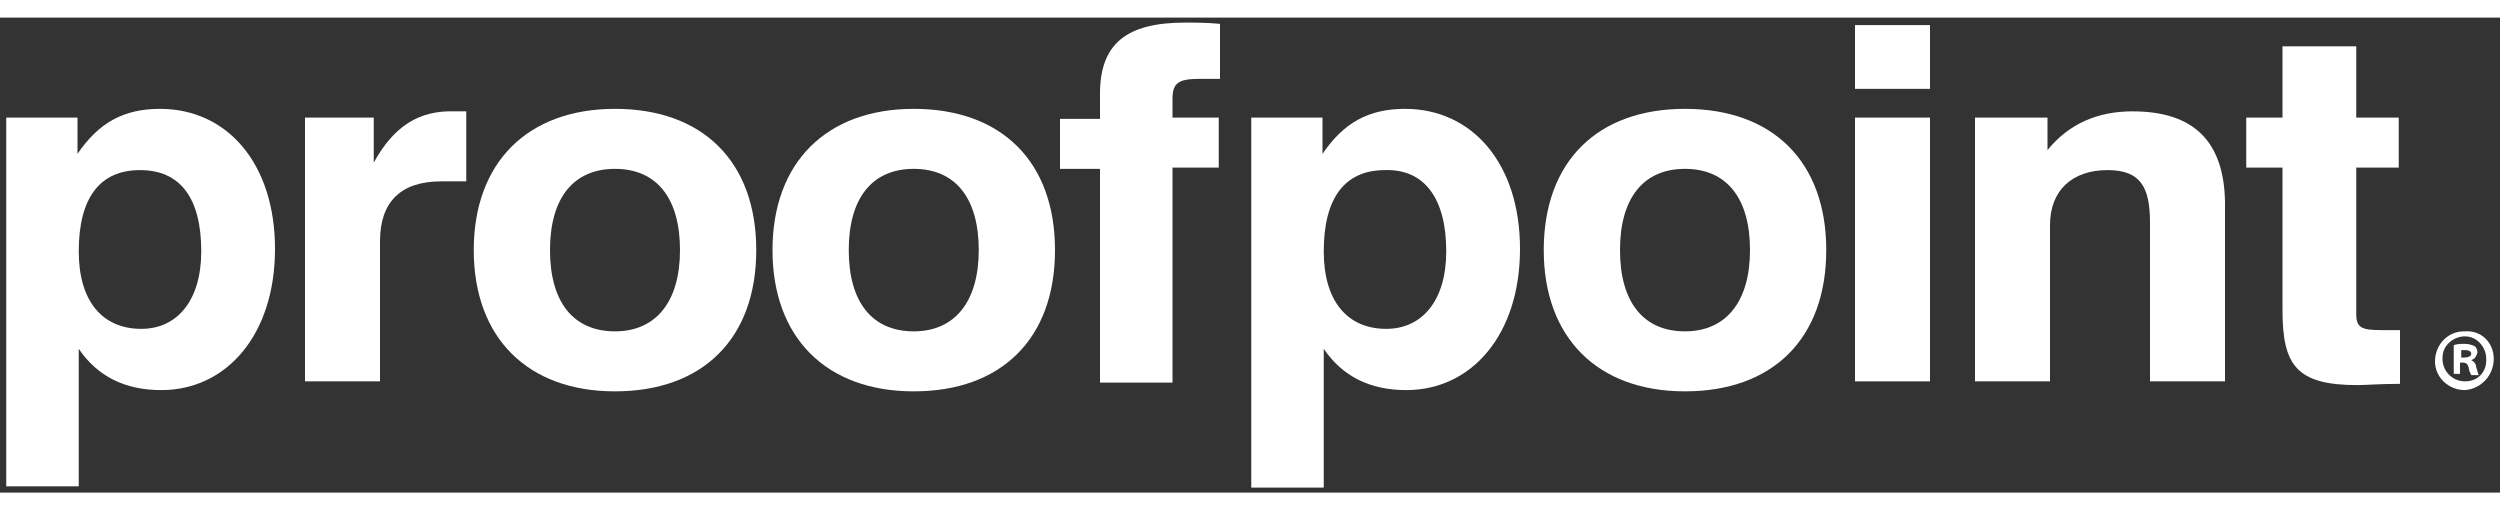 <svg
        viewBox='0 0 200 38'
        width='98'
        height='20'
        xmlns='http://www.w3.org/2000/svg'
        fill='#FFFFFF'><rect x="0" y="0" width="200" height="38" fill="#333333" stroke="none"/><g>
<path d="m188.5 2.3h-5.9v5.7h-2.9v4h2.9v11.4c0 4.4 1.1 6 6 6 .6 0 1.8-.1 3.4-.1v-4.3h-1.5c-1.6 0-2-.2-2-1.3v-11.7h3.4v-4h-3.4z"/>
<path d="m170.6 7.5c-2.8 0-5.1 1-6.8 3.1v-2.6h-5.8v21.1h6v-12.5c0-2.8 1.8-4.4 4.6-4.4 2.6 0 3.4 1.3 3.4 4.2v12.7h6v-14.4c-.1-4.8-2.5-7.2-7.4-7.2z"/>
<path d="m148.4.6h6v5.1h-6z"/>
<path d="m148.4 8h6v21.1h-6z"/>
<path d="m134.8 7.3c-7 0-11.3 4.2-11.3 11.3 0 7 4.3 11.3 11.3 11.3s11.3-4.2 11.3-11.3-4.3-11.3-11.3-11.3zm0 17.8c-3.3 0-5.2-2.3-5.2-6.5 0-4.2 1.9-6.5 5.2-6.5s5.2 2.3 5.2 6.5c0 4.1-1.9 6.5-5.2 6.5z"/>
<path d="m88 6.1v2h-3.2v4h3.2v17.1h5.8v-17.2h3.7v-4h-3.7v-1.5c0-1.3.5-1.6 2.2-1.6h1.6v-4.4c-1-.1-2-.1-2.8-.1-4.7 0-6.8 1.7-6.8 5.7z"/>
<path d="m73.1 7.3c-7 0-11.3 4.3-11.3 11.3 0 7 4.3 11.3 11.3 11.3s11.3-4.2 11.3-11.3-4.3-11.3-11.3-11.3zm0 17.8c-3.3 0-5.2-2.3-5.2-6.5s1.9-6.5 5.2-6.5 5.2 2.3 5.2 6.5c0 4.1-1.9 6.5-5.2 6.5z"/>
<path d="m49.2 7.3c-7 0-11.3 4.3-11.3 11.3s4.3 11.3 11.3 11.3 11.3-4.2 11.3-11.3-4.3-11.3-11.3-11.3zm0 17.8c-3.3 0-5.2-2.3-5.2-6.5s1.9-6.5 5.2-6.5 5.2 2.3 5.2 6.5c0 4.1-1.9 6.5-5.2 6.5z"/>
<path d="m29.9 11.6v-3.6h-5.5v21.1h6v-11.2c0-3.2 1.7-4.8 4.9-4.8h2v-5.6c-.3 0-.6 0-.9 0-2.9-.1-4.9 1.2-6.5 4.1z"/>
<path d="m12.8 7.3c-2.9 0-4.9 1.1-6.6 3.6v-2.9h-5.7v29.5h5.8v-11c1.5 2.2 3.7 3.3 6.6 3.3 5.2 0 9.1-4.4 9.1-11.3 0-6.8-3.8-11.2-9.2-11.2zm3.3 11.4c0 3.9-1.9 6.2-4.8 6.2-3.1 0-5-2.2-5-6.2 0-4.3 1.7-6.5 4.9-6.5s4.9 2.2 4.9 6.5z"/>
<path d="m197.7 27.4c.3-.1.4-.3.5-.6 0-.2-.1-.4-.2-.5-.2-.1-.5-.2-.8-.2s-.6 0-.9.1v2.3h.5v-.9h.2c.3 0 .4.1.5.4 0 .2.1.4.2.6h.6c-.1-.2-.1-.4-.2-.6 0-.3-.2-.5-.4-.6zm-.6-.2h-.2v-.6h.3c.3 0 .5.1.5.3s-.3.3-.6.3z"/>
<path d="m199.5 27.3c0-1.3-1-2.3-2.3-2.2h-.1c-1.3 0-2.3 1.1-2.3 2.4s1.1 2.3 2.4 2.3c1.3-.1 2.3-1.2 2.3-2.5zm-2.3 1.8c-1 0-1.8-.8-1.8-1.8v-.1c0-1 .9-1.7 1.8-1.7 1 0 1.7.9 1.7 1.8v.1c0 1-.7 1.7-1.7 1.7z"/>
<path d="m112.4 7.3c-2.9 0-4.9 1.1-6.6 3.6v-2.9h-5.7v29.6h5.8v-11.1c1.5 2.2 3.7 3.3 6.6 3.3 5.2 0 9.1-4.4 9.1-11.3 0-6.8-3.8-11.2-9.2-11.2zm3.3 11.4c0 3.9-1.9 6.2-4.8 6.2-3.1 0-5-2.2-5-6.2 0-4.3 1.7-6.5 4.9-6.5 3.1-.1 4.9 2.2 4.9 6.5z"/>

</g>
</svg>